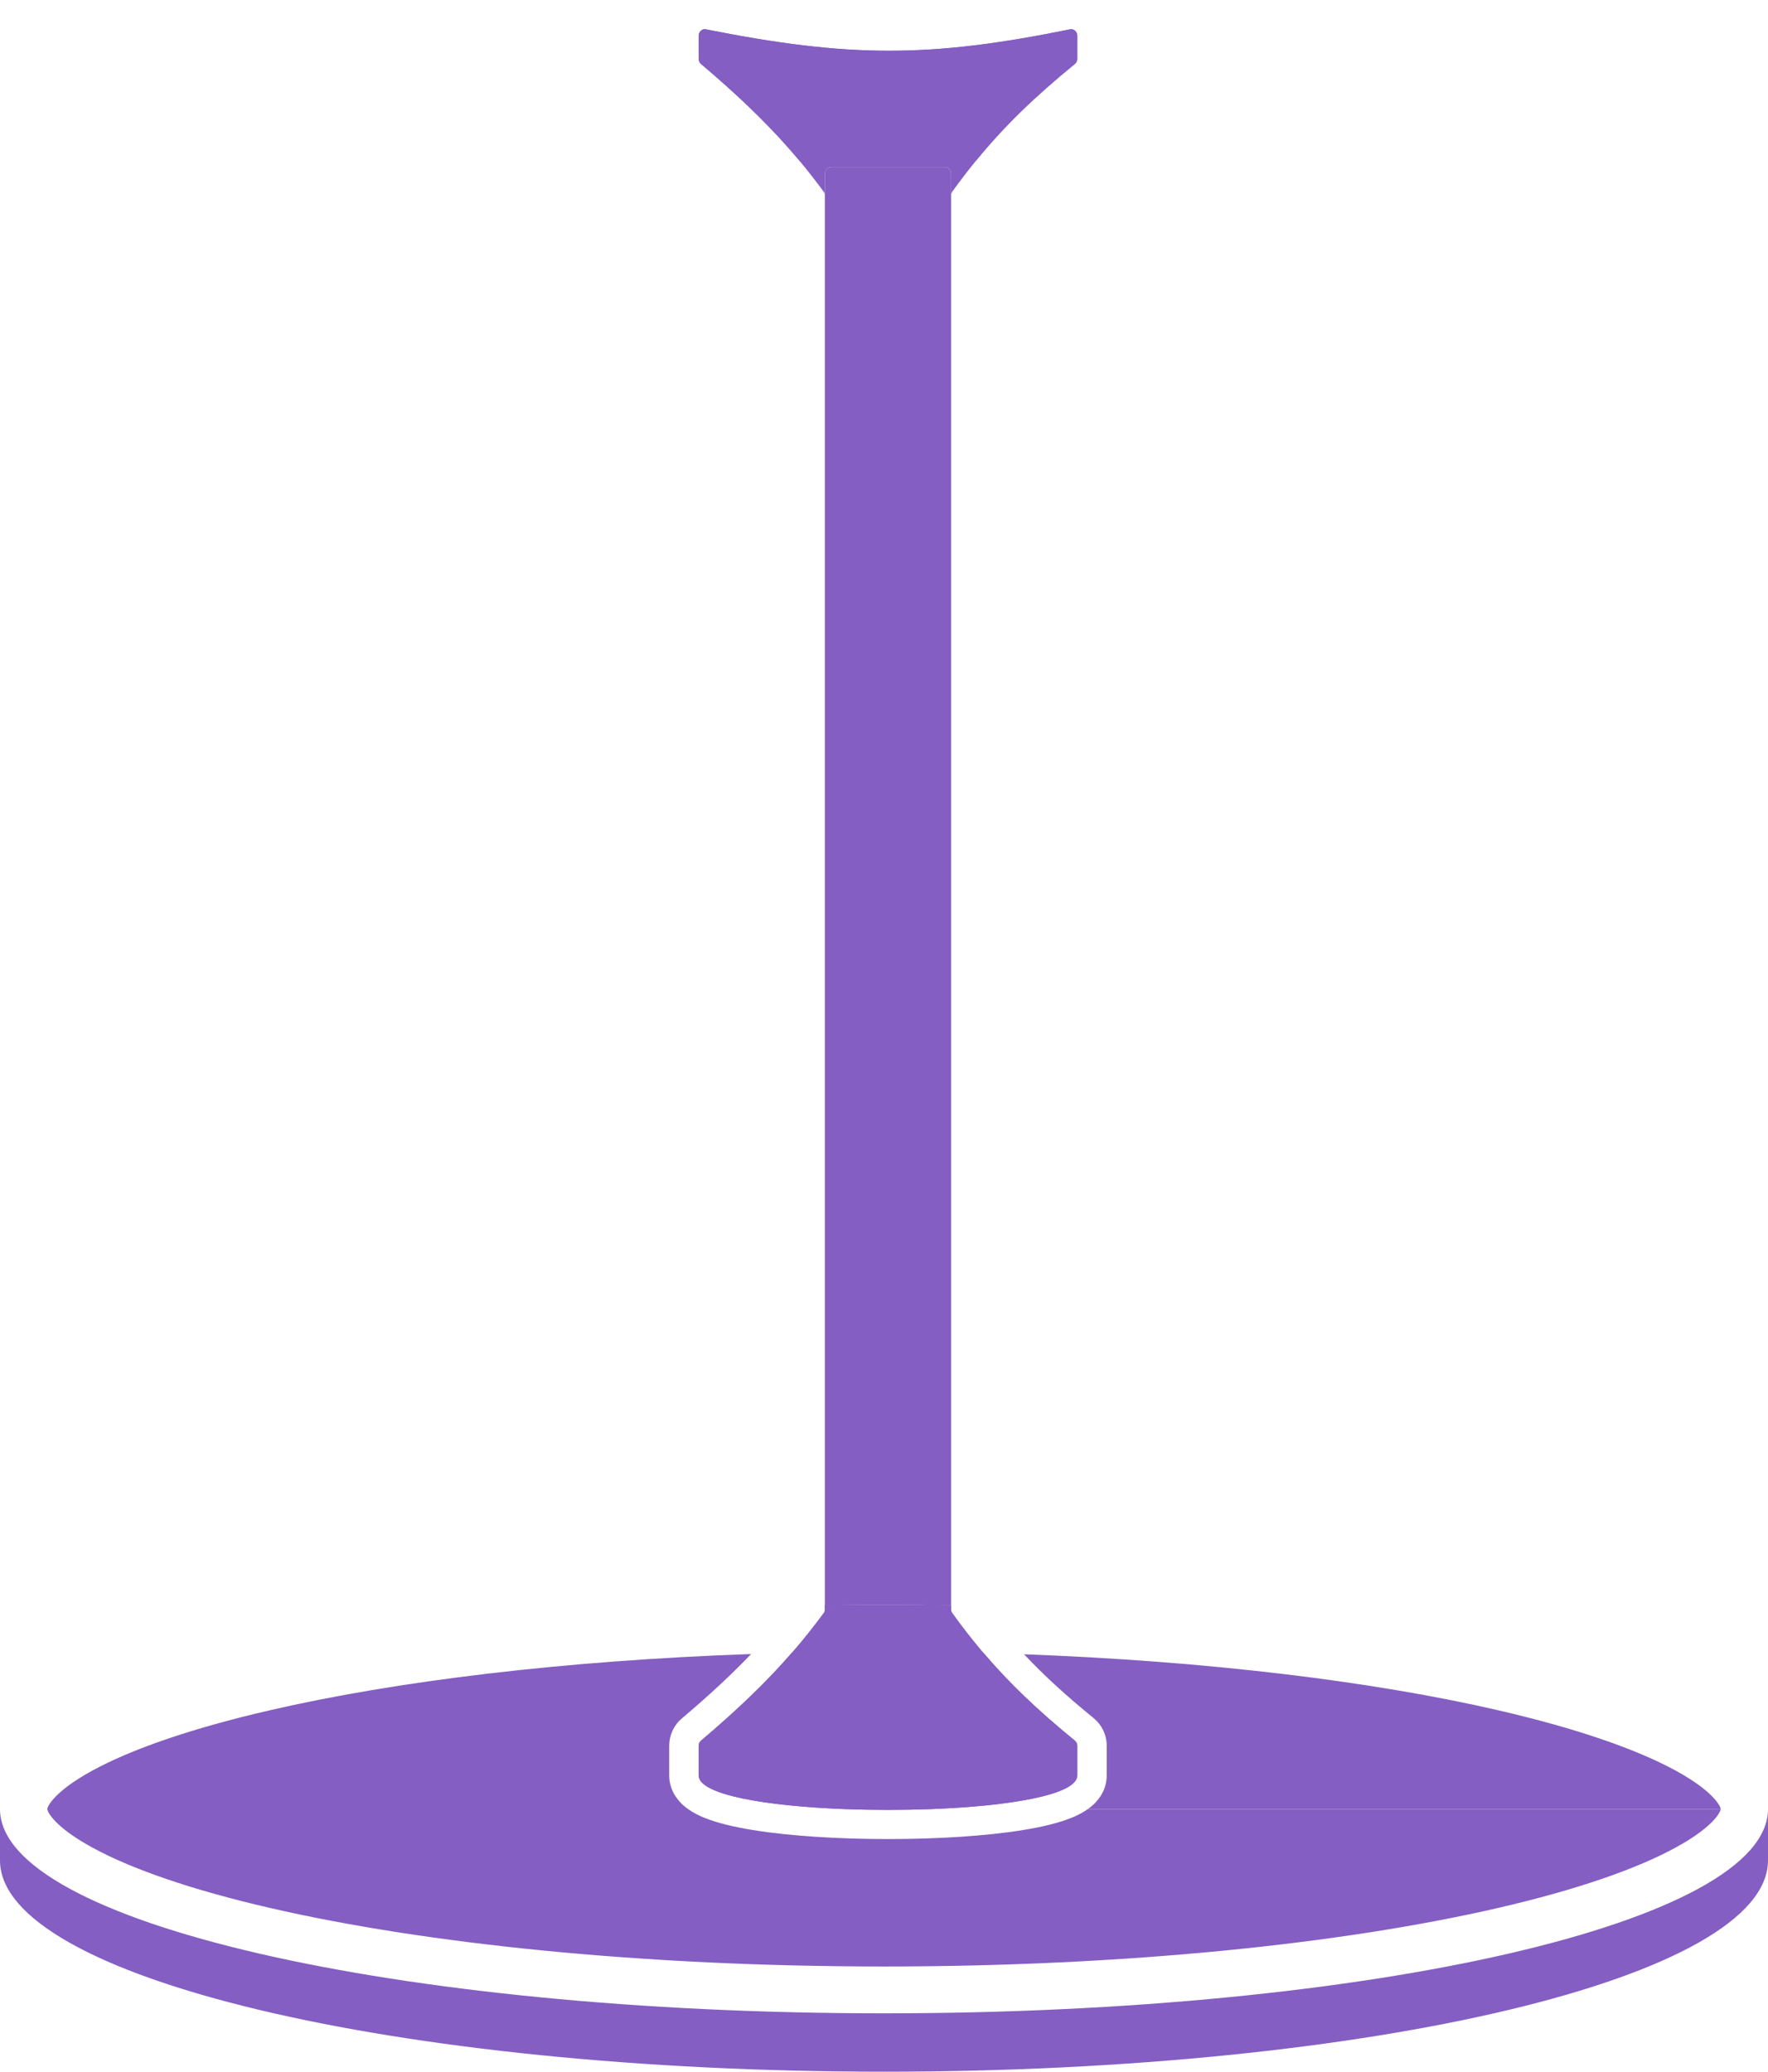 <?xml version="1.0" encoding="UTF-8"?>
<svg xmlns="http://www.w3.org/2000/svg" width="35" height="41" viewBox="0 0 35 41" fill="none">
  <path fill-rule="evenodd" clip-rule="evenodd" d="M18.828 31.845C18.828 31.873 18.837 31.901 18.853 31.923C19.036 32.177 19.219 32.413 19.407 32.638C19.428 32.663 19.45 32.688 19.471 32.714C19.985 33.317 20.545 33.849 21.278 34.448C21.308 34.473 21.326 34.511 21.326 34.55V35.137C21.326 35.522 19.982 35.744 18.433 35.803C17.872 35.824 17.285 35.824 16.724 35.803C15.175 35.744 13.831 35.522 13.831 35.137V34.549C13.831 34.51 13.848 34.473 13.878 34.448C14.613 33.825 15.178 33.282 15.675 32.71C15.896 32.457 16.102 32.198 16.304 31.924C16.321 31.901 16.329 31.873 16.329 31.845V31.769C16.716 31.764 17.107 31.761 17.5 31.761C17.947 31.761 18.39 31.764 18.828 31.772V31.845ZM18.828 3.869C18.828 3.841 18.837 3.813 18.853 3.791C19.008 3.577 19.162 3.375 19.32 3.182C19.876 2.502 20.472 1.925 21.278 1.266C21.308 1.242 21.326 1.204 21.326 1.164V0.707C21.326 0.636 21.27 0.577 21.201 0.577C18.417 1.144 16.83 1.15 13.956 0.577C13.887 0.577 13.831 0.636 13.831 0.707V1.165C13.831 1.204 13.848 1.242 13.878 1.266C14.577 1.859 15.124 2.38 15.603 2.922C15.851 3.202 16.08 3.487 16.304 3.791C16.321 3.813 16.329 3.841 16.329 3.869V3.436C16.329 3.364 16.386 3.306 16.454 3.306H18.703C18.772 3.306 18.828 3.364 18.828 3.436V3.869Z" fill="#845EC2"></path>
  <path d="M18.703 3.306H16.454C16.386 3.306 16.329 3.364 16.329 3.436V3.869V31.769C16.716 31.764 17.107 31.761 17.5 31.761C17.947 31.761 18.39 31.764 18.828 31.772V3.869V3.436C18.828 3.364 18.772 3.306 18.703 3.306Z" fill="#845EC2"></path>
  <path d="M34.063 35.803C34.063 35.803 34.063 35.788 34.051 35.76C34.036 35.727 34.005 35.673 33.94 35.6C33.804 35.446 33.561 35.254 33.172 35.041C32.395 34.617 31.208 34.205 29.662 33.848C27.191 33.277 23.934 32.876 20.273 32.739C20.668 33.16 21.108 33.56 21.649 34.002C21.817 34.139 21.909 34.342 21.909 34.55V35.137C21.909 35.41 21.764 35.606 21.636 35.723C21.604 35.752 21.57 35.778 21.535 35.803L34.063 35.803Z" fill="#845EC2"></path>
  <path fill-rule="evenodd" clip-rule="evenodd" d="M16.329 31.845V31.769C16.716 31.764 17.107 31.761 17.5 31.761C17.947 31.761 18.39 31.764 18.828 31.772V31.845V32.278C18.828 32.35 18.772 32.408 18.703 32.408H16.454C16.386 32.408 16.329 32.35 16.329 32.278V31.845ZM17.5 32.688C18.167 32.688 18.825 32.697 19.471 32.714C19.985 33.317 20.545 33.849 21.278 34.448C21.308 34.473 21.326 34.511 21.326 34.55V35.137C21.326 35.522 19.982 35.744 18.433 35.803C17.872 35.824 17.285 35.824 16.724 35.803C15.175 35.744 13.831 35.522 13.831 35.137V34.549C13.831 34.51 13.848 34.473 13.878 34.448C14.613 33.825 15.178 33.282 15.675 32.71C16.274 32.695 16.883 32.688 17.5 32.688ZM14.869 32.734C11.15 32.865 7.841 33.27 5.339 33.848C3.792 34.205 2.605 34.617 1.828 35.041C1.439 35.254 1.196 35.446 1.06 35.6C0.994 35.673 0.963 35.727 0.949 35.76C0.937 35.788 0.937 35.803 0.937 35.803C0.937 35.803 0.937 35.817 0.949 35.846C0.963 35.878 0.994 35.932 1.06 36.006C1.196 36.16 1.439 36.352 1.828 36.564C2.605 36.989 3.792 37.401 5.339 37.758C8.417 38.469 12.717 38.918 17.5 38.918C22.283 38.918 26.583 38.469 29.662 37.758C31.208 37.401 32.395 36.989 33.172 36.564C33.561 36.352 33.804 36.16 33.94 36.006C34.005 35.932 34.036 35.878 34.051 35.846C34.063 35.817 34.063 35.803 34.063 35.803L21.535 35.803C21.436 35.874 21.328 35.927 21.23 35.968C20.962 36.079 20.616 36.159 20.249 36.218C19.504 36.339 18.534 36.396 17.579 36.396C16.624 36.396 15.653 36.339 14.908 36.218C14.541 36.159 14.195 36.079 13.927 35.968C13.829 35.927 13.722 35.874 13.622 35.803C13.587 35.778 13.554 35.752 13.522 35.723C13.393 35.606 13.248 35.41 13.248 35.137V34.549C13.248 34.345 13.337 34.146 13.498 34.009C14.039 33.551 14.481 33.142 14.869 32.734ZM0 36.819V35.803C0 38.035 7.835 39.845 17.5 39.845C27.165 39.845 35 38.035 35 35.803V36.819C35 39.128 27.165 41 17.5 41C7.835 41 0 39.128 0 36.819ZM19.32 3.182L19.349 3.147C19.896 2.481 20.486 1.913 21.278 1.266C21.308 1.242 21.326 1.204 21.326 1.164V0.707C21.326 0.636 21.27 0.577 21.201 0.577C18.417 1.144 16.83 1.15 13.956 0.577C13.887 0.577 13.831 0.636 13.831 0.707V1.165C13.831 1.204 13.848 1.242 13.878 1.266C14.577 1.859 15.124 2.38 15.603 2.922C15.672 2.999 15.739 3.077 15.805 3.156L19.32 3.182Z" fill="#845EC2"></path>
</svg>
